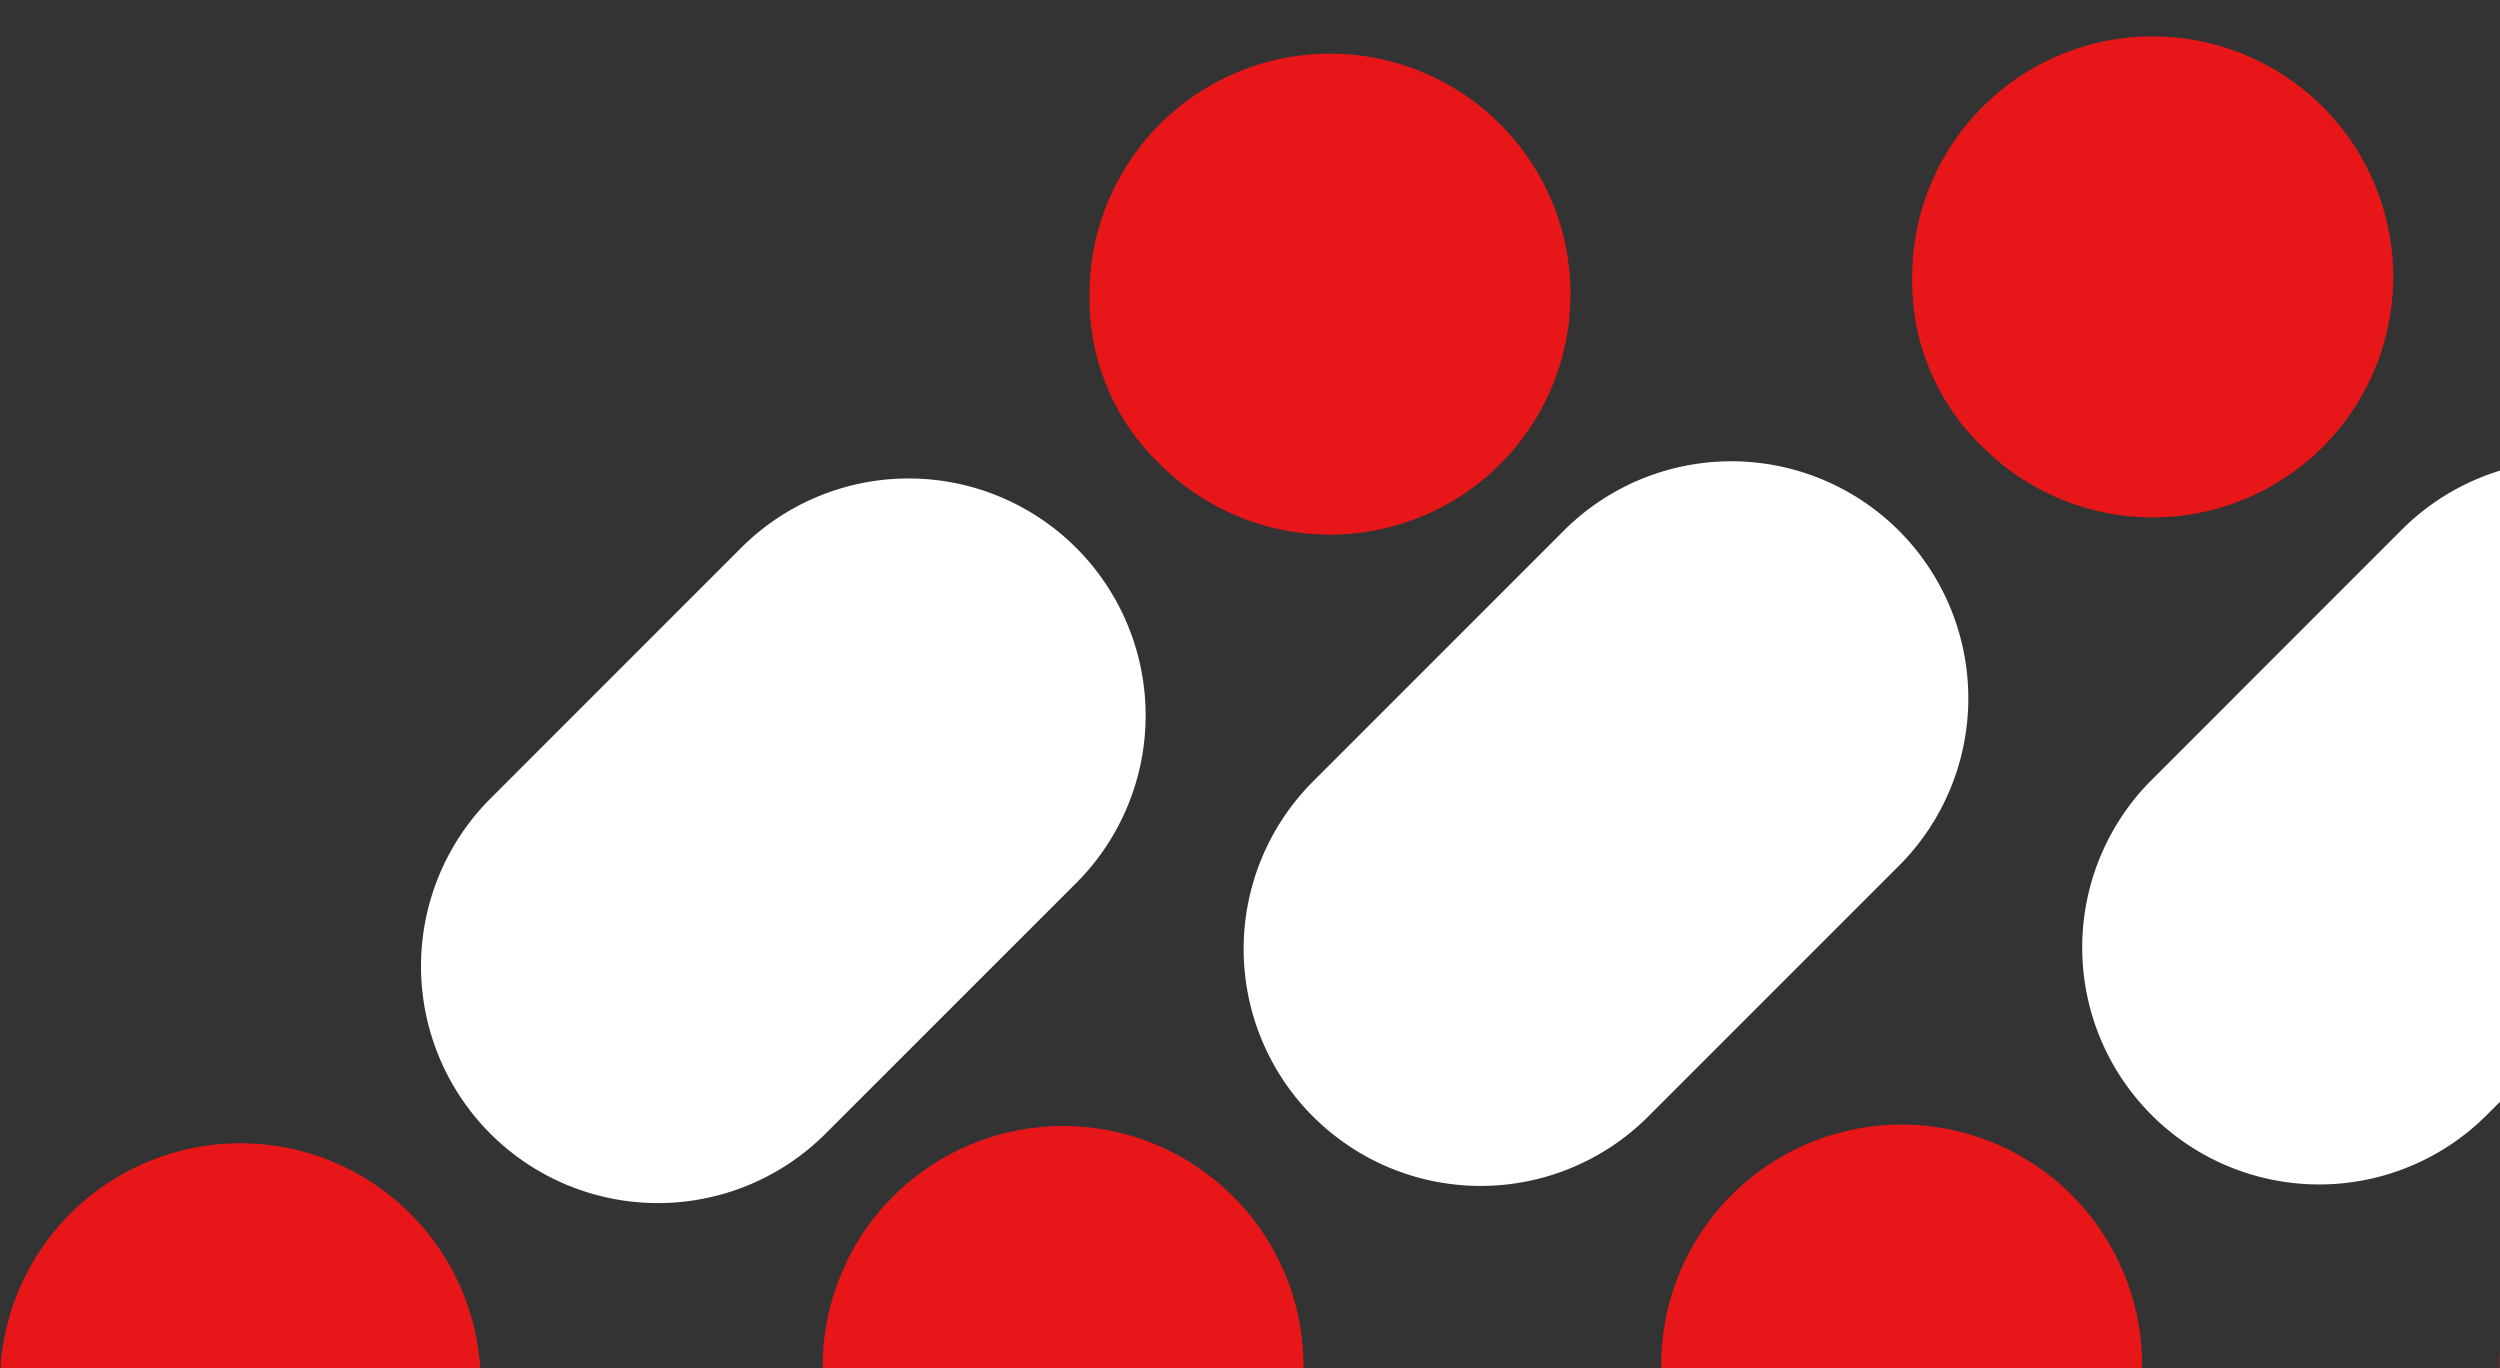 <svg xmlns="http://www.w3.org/2000/svg" xmlns:xlink="http://www.w3.org/1999/xlink" width="129.499" height="70.874" viewBox="0 0 129.499 70.874"><rect x="0" y="0" width="129.499" height="70.874" fill="#333333" stroke="none"/><defs><style>.a{fill:none;}.b{clip-path:url(#a);}.c{fill:#e71618;}.d{fill:#fff;}</style><clipPath id="a"><rect class="a" width="129.499" height="70.874" transform="translate(291.881)"/></clipPath></defs><g transform="translate(-659.849 -294.919)"><g class="b" transform="translate(367.968 294.919)"><path class="c" d="M503.9,334.944a12.454,12.454,0,1,1,3.648,8.672,11.844,11.844,0,0,1-3.648-8.672" transform="translate(-212.024 -263.134)"/><path class="c" d="M530.189,308.661a12.458,12.458,0,1,1,3.648,8.67,11.841,11.841,0,0,1-3.648-8.67" transform="translate(-181.871 -293.285)"/><path class="c" d="M564.209,334.458a12.458,12.458,0,1,1,3.648,8.67,11.849,11.849,0,0,1-3.648-8.67" transform="translate(-142.844 -263.692)"/><path class="c" d="M523.752,334.528A12.454,12.454,0,1,1,527.4,343.2a11.845,11.845,0,0,1-3.648-8.672" transform="translate(-189.255 -263.611)"/><path class="c" d="M550.036,308.245a12.458,12.458,0,1,1,3.648,8.67,11.848,11.848,0,0,1-3.648-8.67" transform="translate(-159.103 -293.763)"/><path class="c" d="M543.981,334.493a12.454,12.454,0,1,1,3.648,8.672,11.841,11.841,0,0,1-3.648-8.672" transform="translate(-166.049 -263.651)"/><path class="c" d="M570.265,308.21a12.458,12.458,0,1,1,3.648,8.67,11.841,11.841,0,0,1-3.648-8.67" transform="translate(-135.897 -293.803)"/><path class="d" d="M517.656,340.4h0a12.275,12.275,0,0,1,0-17.358l12.986-12.988A12.274,12.274,0,0,1,548,327.416L535.014,340.4a12.275,12.275,0,0,1-17.358,0" transform="translate(-200.372 -281.675)"/><path class="d" d="M537.5,339.989h0a12.275,12.275,0,0,1,0-17.358l12.986-12.988A12.275,12.275,0,0,1,567.849,327l-12.988,12.988a12.275,12.275,0,0,1-17.358,0" transform="translate(-177.604 -282.152)"/><path class="d" d="M557.733,339.952h0a12.274,12.274,0,0,1,0-17.36l12.984-12.986a12.274,12.274,0,0,1,17.358,17.358l-12.984,12.988a12.275,12.275,0,0,1-17.358,0" transform="translate(-154.398 -282.193)"/><path class="d" d="M577.96,339.915h0a12.275,12.275,0,0,1,0-17.358l12.986-12.986a12.275,12.275,0,0,1,17.36,17.358l-12.988,12.986a12.275,12.275,0,0,1-17.358,0" transform="translate(-131.192 -282.234)"/></g></g></svg>